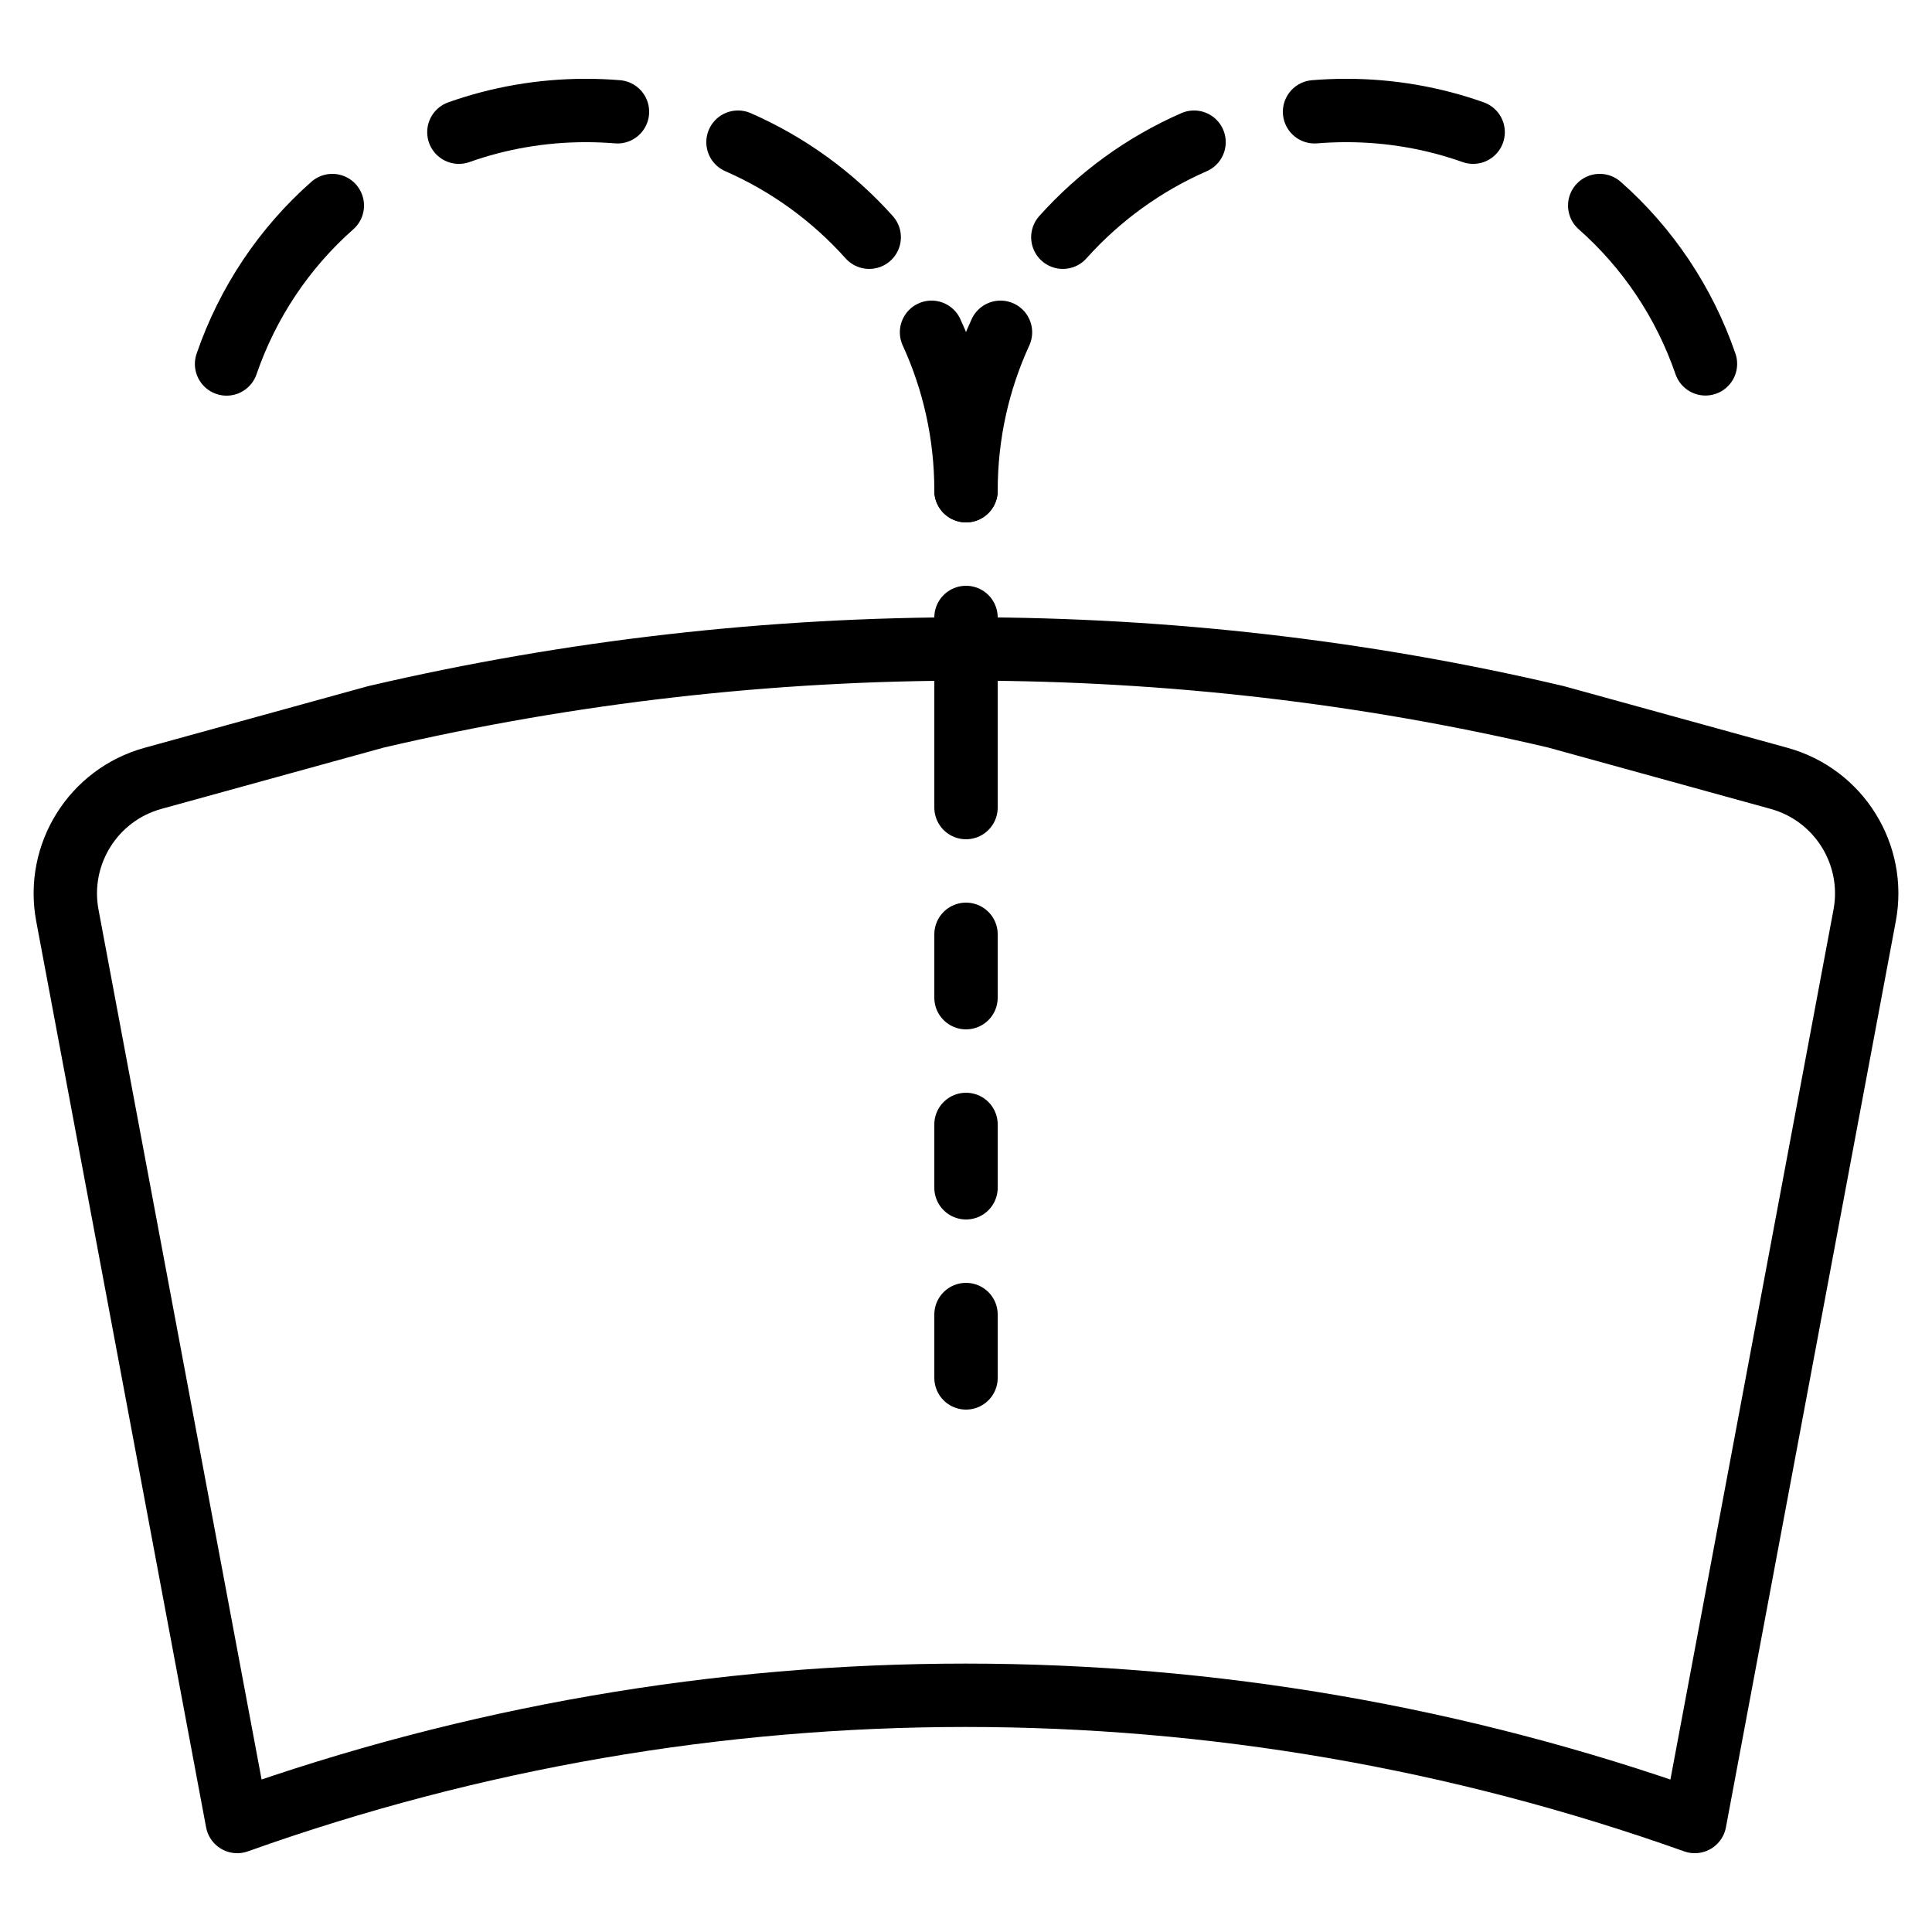 <?xml version="1.0" encoding="UTF-8"?>
<!-- Uploaded to: SVG Find, www.svgrepo.com, Generator: SVG Find Mixer Tools -->
<svg width="800px" height="800px" version="1.1" viewBox="144 144 512 512" xmlns="http://www.w3.org/2000/svg">
 <g fill="none" stroke="#000000" stroke-linecap="round" stroke-linejoin="round" stroke-width="2">
  <path transform="matrix(8.397 0 0 8.397 156.49 173.28)" d="m52 54c-14.917-5.312-31.125-5.311-46 0l-5.361-28.594c-0.361-1.926 0.813-3.807 2.701-4.328l7.042-1.942c12.343-2.879 25.226-2.832 37.236 0l7.042 1.942c1.888 0.521 3.062 2.402 2.701 4.328z"/>
  <path transform="matrix(8.397 0 0 8.397 156.49 173.28)" d="m29 32v2"/>
  <path transform="matrix(8.397 0 0 8.397 156.49 173.28)" d="m29 38v2"/>
  <path transform="matrix(8.397 0 0 8.397 156.49 173.28)" d="m29 26v2"/>
  <path transform="matrix(8.397 0 0 8.397 156.49 173.28)" d="m29 16v6"/>
  <path transform="matrix(8.397 0 0 8.397 156.49 173.28)" d="m29 12c0-1.784 0.389-3.478 1.088-5"/>
  <path transform="matrix(8.397 0 0 8.397 156.49 173.28)" d="m49 3c1.515 1.337 2.667 3.051 3.337 4.996"/>
  <path transform="matrix(8.397 0 0 8.397 156.49 173.28)" d="m40 0.041c0.33-0.027 0.663-0.041 1-0.041 1.404 0 2.753 0.241 4.005 0.685"/>
  <path transform="matrix(8.397 0 0 8.397 156.49 173.28)" d="m32.056 4c1.141-1.275 2.552-2.305 4.141-3"/>
  <path transform="matrix(8.397 0 0 8.397 156.49 173.28)" d="m29 12c0-1.784-0.389-3.478-1.088-5"/>
  <path transform="matrix(8.397 0 0 8.397 156.49 173.28)" d="m9.001 3c-1.516 1.338-2.668 3.054-3.338 5"/>
  <path transform="matrix(8.397 0 0 8.397 156.49 173.28)" d="m18 0.041c-0.33-0.027-0.663-0.041-1-0.041-1.404 0-2.753 0.241-4.005 0.685"/>
  <path transform="matrix(8.397 0 0 8.397 156.49 173.28)" d="m25.945 4c-1.141-1.275-2.552-2.305-4.141-3"/>
 </g>
</svg>
